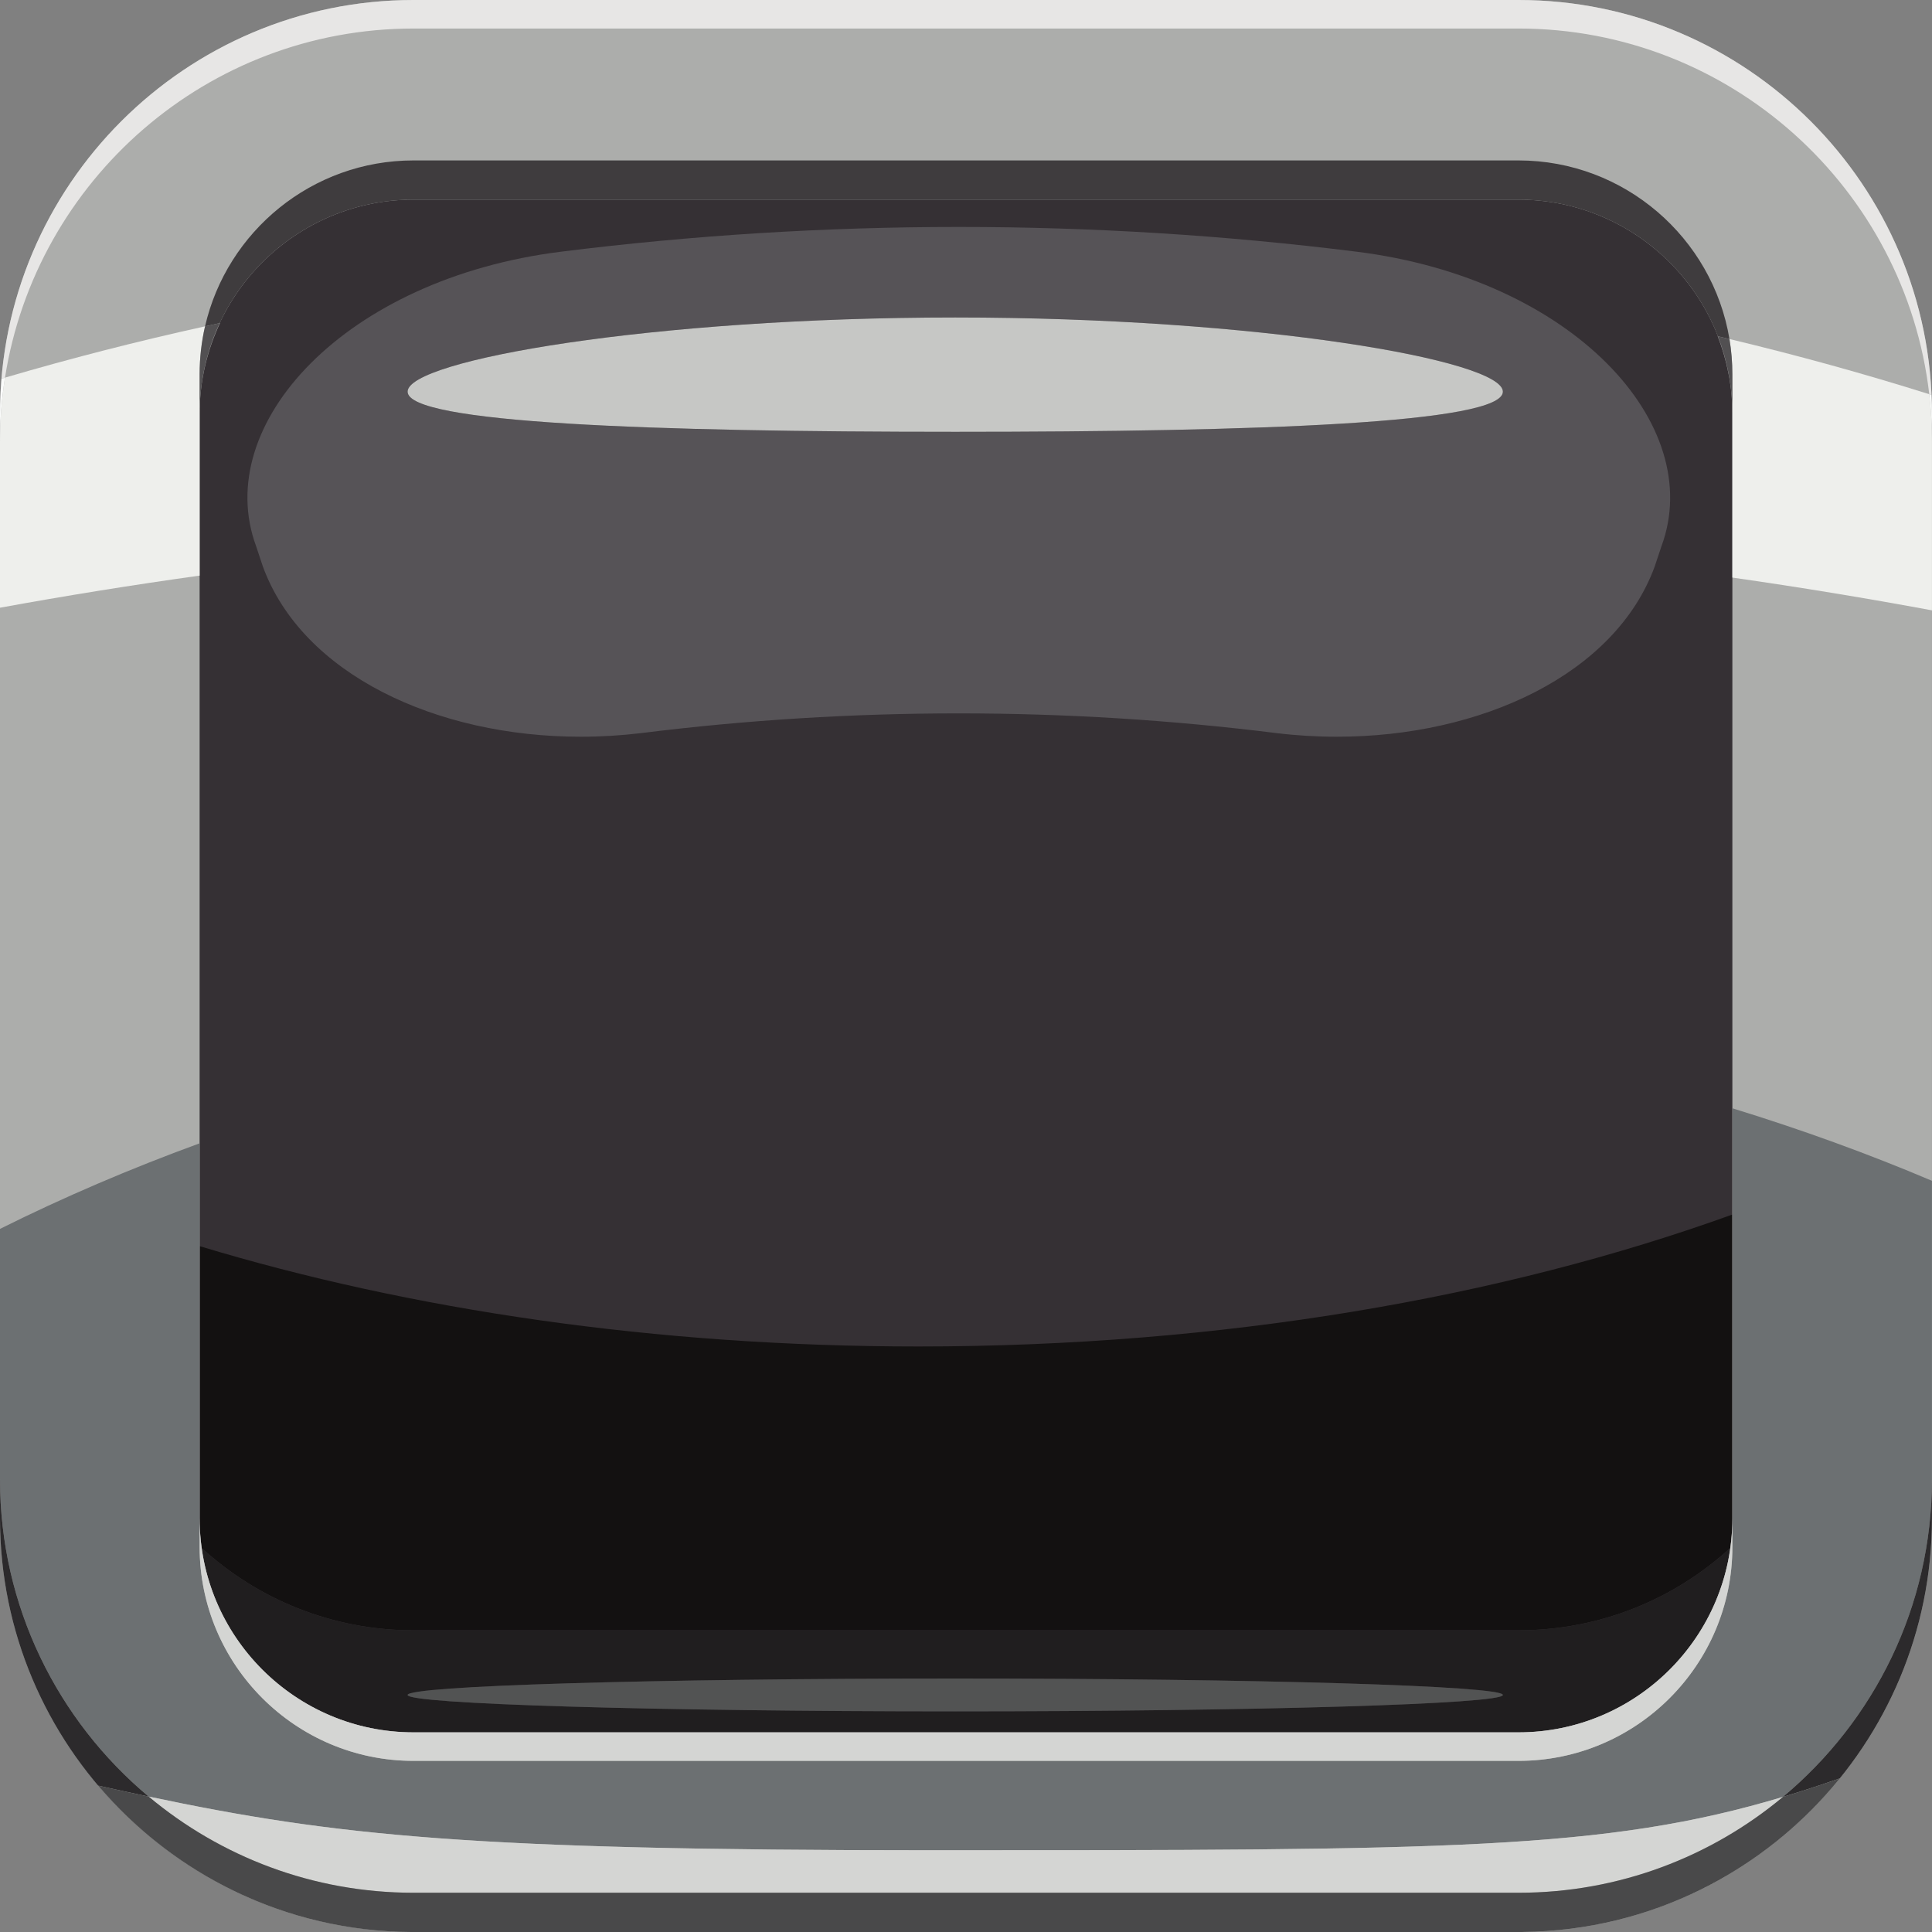 <?xml version="1.0" encoding="UTF-8"?><svg xmlns="http://www.w3.org/2000/svg" xmlns:xlink="http://www.w3.org/1999/xlink" height="450.0" preserveAspectRatio="xMidYMid meet" version="1.1" viewBox="-0.0 0.0 450.0 450.0" width="450.0" zoomAndPan="magnify">
 <rect x="-0.0" y="0.0" width="450.0" height="450.0" fill="#808080" stroke="none"/>
 <defs>
  <clipPath id="clip1">
   <path d="m0 0h449.99v450h-449.99z"/>
  </clipPath>
  <clipPath id="clip2">
   <path d="m0 258h449.99v173h-449.99z"/>
  </clipPath>
  <clipPath id="clip3">
   <path d="m0 0h449.99v103h-449.99z"/>
  </clipPath>
  <clipPath id="clip4">
   <path d="m402 78h47.99v65h-47.99z"/>
  </clipPath>
  <clipPath id="clip5">
   <path d="m449 91h0.99v12h-0.99z"/>
  </clipPath>
  <clipPath id="clip6">
   <path d="m0 344h449.99v106h-449.99z"/>
  </clipPath>
 </defs>
 <g id="surface1">
  <g><path d="m426.75 353.68c0 40.36-32.71 73.07-73.07 73.07h-257.37c-40.353 0-73.06-32.71-73.06-73.07v-257.37c0-40.345 32.707-73.064 73.062-73.064h257.37c40.36 0 73.07 32.719 73.07 73.066v257.37" fill="#353034"/></g>
  <g><path d="m353.68 379.73h-257.37c-19.021 0-36.341-7.27-49.341-19.18-0.313-2.25-0.473-4.54-0.473-6.87v-63.43c48.981 14.84 106.22 23.37 167.41 23.37 70.68 0 136.11-11.39 189.59-30.73v70.79c0 2.33-0.16 4.62-0.47 6.86-13 11.92-30.32 19.19-49.35 19.19" fill="#131111"/></g>
  <g><path d="m353.68 403.5h-257.37c-25.138 0-45.986-18.72-49.341-42.95 13 11.91 30.32 19.18 49.343 19.18h257.37c19.03 0 36.35-7.27 49.35-19.19-3.35 24.24-24.21 42.96-49.35 42.96m-131.18-12.54c-70.45 0-127.56 1.71-127.56 3.83-0.002 2.1 57.11 3.82 127.56 3.82s127.55-1.72 127.55-3.82c0-2.12-57.1-3.83-127.55-3.83" fill="#201e1f"/></g>
  <g clip-path="url(#clip1)">
   <path d="m96.312 46.496c-27.468 0-49.816 22.348-49.816 49.816v257.37c0 27.47 22.348 49.82 49.816 49.82h257.37c27.47 0 49.82-22.35 49.82-49.82v-257.37c0-27.466-22.35-49.814-49.82-49.814h-257.37m257.37 403.5h-257.37c-53.103 0-96.31-43.21-96.31-96.32v-257.37c0-53.103 43.207-96.31 96.312-96.31h257.37c53.11 0 96.31 43.207 96.31 96.312v257.37c0 53.11-43.2 96.32-96.31 96.32" fill="#acadab"/>
  </g>
  <g clip-path="url(#clip2)">
   <path d="m216.4 430.96c-105.94 0-138.06-3.28-181.79-12.51-21.137-17.68-34.61-44.25-34.61-73.9v9.13-67.45c14.73-7.34 30.262-14 46.496-19.93v87.38c0 27.47 22.348 49.82 49.816 49.82h257.37c27.47 0 49.82-22.35 49.82-49.82v-95.54c16.11 4.95 31.66 10.6 46.49 16.89v69.52c0 29.69-13.51 56.3-34.7 73.98-41.47 12.43-78.05 12.43-198.89 12.43m-169.9-77.28v6.64c0 27.47 22.348 49.82 49.816 49.82h257.37c27.47 0 49.82-22.35 49.82-49.82v-6.64c0 27.47-22.35 49.82-49.82 49.82h-257.37c-27.466 0-49.814-22.35-49.814-49.82" fill="#6c7072"/>
  </g>
  <g><path d="m96.23 450h-0.027 0.027m257.54 0h0.02-0.02m-257.62 0h-0.035 0.035m257.7 0h0.03-0.03m-257.78 0h-0.031 0.031m257.86 0h0.03-0.03m-257.95 0h-0.031 0.031m258.04 0h0.03-0.03m-258.12 0h-0.031 0.031m258.21 0h0.02-0.02m-258.3 0h-0.027 0.027m258.39 0h0.02-0.02m-258.48 0h-0.012 0.012m258.67 0h0.01-0.01m0.08 0h0.02-0.02m0.09 0h0.02-0.02m0.09 0h0.01-0.01m0.08-0.01h0.02-0.02" fill="#acadab"/></g>
  <g><path d="m353.68 440.86h-257.37c-23.451 0-44.974-8.42-61.697-22.41 43.731 9.23 75.847 12.51 181.79 12.51 120.84 0 157.42 0 198.89-12.43-16.71 13.94-38.2 22.33-61.61 22.33" fill="#d4d5d3"/></g>
  <g><path d="m353.68 410.14h-257.37c-27.466 0-49.814-22.35-49.814-49.82v-6.64c0 27.47 22.348 49.82 49.816 49.82h257.37c27.47 0 49.82-22.35 49.82-49.82v6.64c0 27.47-22.35 49.82-49.82 49.82" fill="#d4d5d3"/></g>
  <g clip-path="url(#clip3)">
   <path d="m0 102.95v-6.638c0-53.105 43.207-96.312 96.312-96.312h257.37c53.11 0 96.31 43.207 96.31 96.312 0-1.445-0.04-2.882-0.1-4.32-0.18-0.058-0.36-0.113-0.53-0.172-5.54-47.882-46.34-85.176-95.68-85.176l-257.37 0.001c-48.005 0-87.923 35.304-95.146 81.316-0.262 0.079-0.527 0.157-0.793 0.235-0.23 2.676-0.371 5.383-0.371 8.117v6.638" fill="#e7e6e5"/>
  </g>
  <g clip-path="url(#clip4)">
   <path d="m449.99 142.16c-15.16-2.81-30.66-5.37-46.49-7.63v-47.346c0-2.801-0.23-5.543-0.68-8.219 15.96 3.82 31.48 8.109 46.54 12.855 0.42 3.653 0.63 7.371 0.63 11.13v39.21" fill="#eeefec"/>
  </g>
  <g><path d="m403.5 96.273c0-6.335-1.25-12.375-3.41-17.957 0.02 0.004 0.03 0.008 0.05 0.012 2.17 5.57 3.36 11.621 3.36 17.945" fill="#d3d3d1"/></g>
  <g clip-path="url(#clip5)">
   <path d="m449.99 102.95c0-3.759-0.21-7.477-0.63-11.13 0.17 0.059 0.35 0.114 0.53 0.172 0.06 1.438 0.1 2.875 0.1 4.32v6.638" fill="#fafbfa"/>
  </g>
  <g><path d="m0 141.55v-38.6c0-5.095 0.398-10.102 1.164-14.989 15.102-4.438 30.641-8.434 46.594-11.949-0.824 3.593-1.262 7.332-1.262 11.172v46.886c-15.82 2.21-31.328 4.71-46.496 7.48" fill="#eeefec"/></g>
  <g><path d="m46.496 96.312v-0.042 0.042m0-0.054v-0.035 0.035m0-0.035c0.016-7.481 1.684-14.582 4.664-20.953 0.024-0.004 0.047-0.008 0.07-0.012-2.996 6.379-4.718 13.469-4.734 20.965" fill="#d3d3d1"/></g>
  <g><path d="m0 102.95v-6.638c0-2.734 0.141-5.441 0.371-8.117 0.266-0.078 0.531-0.156 0.793-0.234-0.766 4.887-1.164 9.894-1.164 14.989" fill="#fafbfa"/></g>
  <g><path d="m311.36 171.6c-4.66 0-9.38-0.28-14.08-0.85-24.53-3.06-49.24-4.59-73.96-4.59-24.71 0-49.43 1.53-73.96 4.59-4.7 0.57-9.42 0.85-14.08 0.85-33.62 0-64.827-14.52-74.042-39.62-0.523-1.58-1.054-3.16-1.574-4.73-10.519-28.426 20.75-62.379 71.066-68.633 30.71-3.84 61.65-5.758 92.59-5.758s61.88 1.918 92.59 5.758c50.32 6.254 81.58 40.207 71.07 68.633-0.53 1.57-1.06 3.15-1.58 4.73-9.21 25.1-40.43 39.62-74.04 39.62m-88.86-97.651c-70.45 0-127.56 9.918-127.56 17.278-0.002 7.355 57.11 9.353 127.56 9.353s127.55-1.998 127.55-9.353c0-7.36-57.1-17.278-127.55-17.278" fill="#565357"/></g>
  <g><path d="m222.5 100.58c-70.45 0-127.56-1.998-127.56-9.353-0.002-7.36 57.11-17.278 127.56-17.278s127.55 9.918 127.55 17.278c0 7.355-57.1 9.353-127.55 9.353" fill="#c6c7c5"/></g>
  <g><path d="m222.5 398.61c-70.45 0-127.56-1.72-127.56-3.82-0.002-2.12 57.11-3.83 127.56-3.83s127.55 1.71 127.55 3.83c0 2.1-57.1 3.82-127.55 3.82" fill="#525353"/></g>
  <g><path d="m402.82 78.965c-0.89-0.211-1.78-0.426-2.68-0.637-7.22-18.605-25.33-31.832-46.46-31.832h-257.37c-19.955 0-37.205 11.793-45.15 28.774-1.137 0.246-2.269 0.492-3.402 0.742 5.086-22.11 24.926-38.645 48.554-38.645h257.37c24.67 0 45.22 18.028 49.14 41.598" fill="#3f3c3e"/></g>
  <g><path d="m403.5 96.312v-0.039c0-6.324-1.19-12.375-3.36-17.945 0.9 0.211 1.79 0.426 2.68 0.637 0.45 2.676 0.68 5.418 0.68 8.219v9.128" fill="#525052"/></g>
  <g><path d="m46.496 96.312v-9.128c0-3.84 0.438-7.579 1.262-11.172 1.133-0.25 2.265-0.496 3.402-0.742-2.98 6.371-4.648 13.472-4.664 20.953v0.035 0.012 0.042" fill="#525052"/></g>
  <g><path d="m95.785 450h-0.066 0.066" fill="#2c2a2c"/></g>
  <g clip-path="url(#clip6)">
   <path d="m95.707 450c-52.828-0.33-95.707-43.41-95.707-96.32v-9.13c0 29.65 13.473 56.22 34.613 73.9-3.804-0.8-7.695-1.65-11.73-2.54 17.551 20.68 43.672 33.91 72.824 34.09m259.04-0.01c29.76-0.32 56.31-14.22 73.77-35.77-4.53 1.58-8.91 3.01-13.23 4.31 21.19-17.68 34.7-44.29 34.7-73.98v9.13c0 52.76-42.63 95.74-95.24 96.31" fill="#2c2a2c"/>
  </g>
  <g><path d="m354.66 450c0.03 0 0.05 0 0.07-0.01-0.02 0.01-0.05 0.01-0.07 0.01" fill="#2c2a2c"/></g>
  <g><path d="m353.68 450h-257.37-0.08-0.027-0.055-0.035-0.047-0.031-0.055-0.031-0.051-0.031-0.055-0.027-0.066-0.012c-29.152-0.18-55.273-13.41-72.824-34.09 4.035 0.89 7.926 1.74 11.73 2.54 16.723 13.99 38.246 22.41 61.699 22.41h257.37c23.41 0 44.9-8.39 61.61-22.33 4.32-1.3 8.7-2.73 13.23-4.31-17.46 21.55-44.01 35.45-73.77 35.77h-0.02c-0.02 0.01-0.04 0.01-0.07 0.01h-0.01-0.07-0.02-0.07-0.02-0.07-0.01-0.17-0.02-0.07-0.02-0.06-0.03-0.06-0.03-0.05-0.03-0.06-0.02-0.09" fill="#49494a"/></g>
 </g>
</svg>